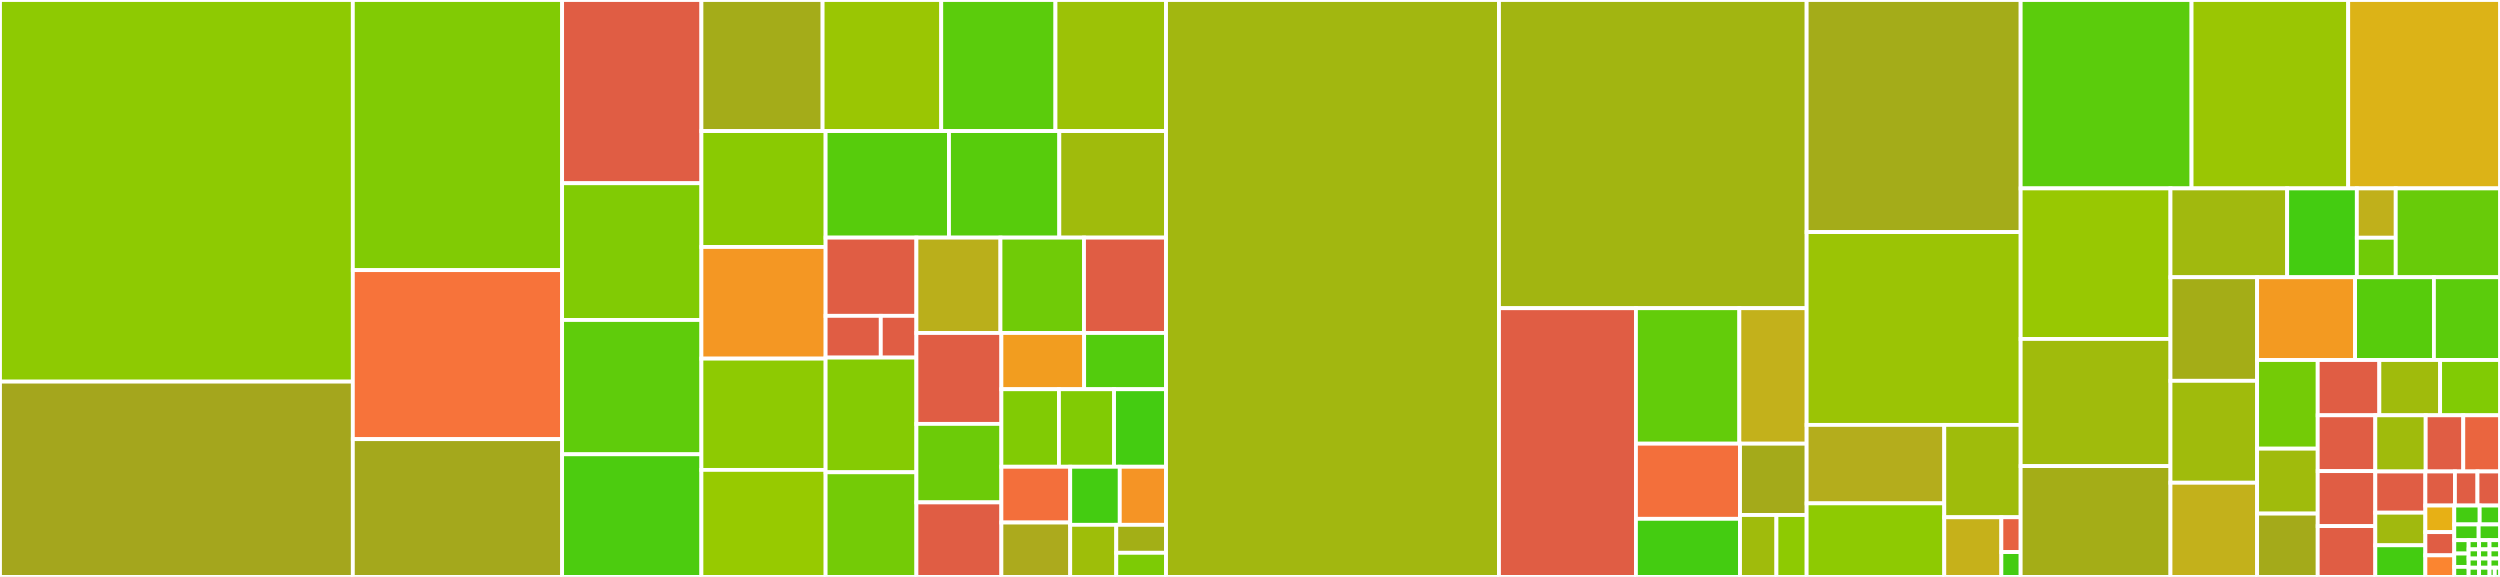 <svg baseProfile="full" width="650" height="150" viewBox="0 0 650 150" version="1.1"
xmlns="http://www.w3.org/2000/svg" xmlns:ev="http://www.w3.org/2001/xml-events"
xmlns:xlink="http://www.w3.org/1999/xlink">

<rect x="0" y="0" width="650" height="150" fill="#333333" stroke="none"/>

<style>rect.s{mask:url(#mask);}</style>
<defs>
  <pattern id="white" width="4" height="4" patternUnits="userSpaceOnUse" patternTransform="rotate(45)">
    <rect width="2" height="2" transform="translate(0,0)" fill="white"></rect>
  </pattern>
  <mask id="mask">
    <rect x="0" y="0" width="100%" height="100%" fill="url(#white)"></rect>
  </mask>
</defs>

<rect x="0" y="0" width="91.736" height="99.222" fill="#8eca02" stroke="white" stroke-width="1" class=" tooltipped" data-content="generic/MPoly.jl"><title>generic/MPoly.jl</title></rect>
<rect x="0" y="99.222" width="91.736" height="50.778" fill="#a4a61d" stroke="white" stroke-width="1" class=" tooltipped" data-content="generic/Ideal.jl"><title>generic/Ideal.jl</title></rect>
<rect x="91.736" y="0" width="54.41" height="70.231" fill="#81cb04" stroke="white" stroke-width="1" class=" tooltipped" data-content="generic/LaurentSeries.jl"><title>generic/LaurentSeries.jl</title></rect>
<rect x="91.736" y="70.231" width="54.41" height="43.939" fill="#f7733a" stroke="white" stroke-width="1" class=" tooltipped" data-content="generic/FunctionField.jl"><title>generic/FunctionField.jl</title></rect>
<rect x="91.736" y="114.169" width="54.41" height="35.831" fill="#a4a81c" stroke="white" stroke-width="1" class=" tooltipped" data-content="generic/UnivPoly.jl"><title>generic/UnivPoly.jl</title></rect>
<rect x="146.146" y="0" width="36.223" height="47.642" fill="#e05d44" stroke="white" stroke-width="1" class=" tooltipped" data-content="generic/SparsePoly.jl"><title>generic/SparsePoly.jl</title></rect>
<rect x="146.146" y="47.642" width="36.223" height="35.552" fill="#81cb04" stroke="white" stroke-width="1" class=" tooltipped" data-content="generic/PuiseuxSeries.jl"><title>generic/PuiseuxSeries.jl</title></rect>
<rect x="146.146" y="83.194" width="36.223" height="34.925" fill="#5fcc0b" stroke="white" stroke-width="1" class=" tooltipped" data-content="generic/FactoredFraction.jl"><title>generic/FactoredFraction.jl</title></rect>
<rect x="146.146" y="118.119" width="36.223" height="31.881" fill="#4ccc0f" stroke="white" stroke-width="1" class=" tooltipped" data-content="generic/FreeAssociativeAlgebra.jl"><title>generic/FreeAssociativeAlgebra.jl</title></rect>
<rect x="182.368" y="0" width="31.509" height="34.076" fill="#a4ac19" stroke="white" stroke-width="1" class=" tooltipped" data-content="generic/PermGroups.jl"><title>generic/PermGroups.jl</title></rect>
<rect x="213.878" y="0" width="30.843" height="34.076" fill="#9ac603" stroke="white" stroke-width="1" class=" tooltipped" data-content="generic/LaurentMPoly.jl"><title>generic/LaurentMPoly.jl</title></rect>
<rect x="244.72" y="0" width="29.7" height="34.076" fill="#5bcc0c" stroke="white" stroke-width="1" class=" tooltipped" data-content="generic/AbsMSeries.jl"><title>generic/AbsMSeries.jl</title></rect>
<rect x="274.421" y="0" width="28.748" height="34.076" fill="#9cc206" stroke="white" stroke-width="1" class=" tooltipped" data-content="generic/TotalFraction.jl"><title>generic/TotalFraction.jl</title></rect>
<rect x="182.368" y="34.076" width="32.292" height="30.136" fill="#8aca02" stroke="white" stroke-width="1" class=" tooltipped" data-content="generic/FreeAssociativeAlgebraGroebner.jl"><title>generic/FreeAssociativeAlgebraGroebner.jl</title></rect>
<rect x="182.368" y="64.212" width="32.292" height="29.031" fill="#f49723" stroke="white" stroke-width="1" class=" tooltipped" data-content="generic/RationalFunctionField.jl"><title>generic/RationalFunctionField.jl</title></rect>
<rect x="182.368" y="93.244" width="32.292" height="28.931" fill="#8eca02" stroke="white" stroke-width="1" class=" tooltipped" data-content="generic/RelSeries.jl"><title>generic/RelSeries.jl</title></rect>
<rect x="182.368" y="122.174" width="32.292" height="27.826" fill="#97ca00" stroke="white" stroke-width="1" class=" tooltipped" data-content="generic/GenericTypes.jl"><title>generic/GenericTypes.jl</title></rect>
<rect x="214.66" y="34.076" width="32.079" height="27.707" fill="#57cc0c" stroke="white" stroke-width="1" class=" tooltipped" data-content="generic/YoungTabs.jl"><title>generic/YoungTabs.jl</title></rect>
<rect x="246.739" y="34.076" width="28.683" height="27.707" fill="#57cc0c" stroke="white" stroke-width="1" class=" tooltipped" data-content="generic/Poly.jl"><title>generic/Poly.jl</title></rect>
<rect x="275.422" y="34.076" width="27.747" height="27.707" fill="#a0bb0c" stroke="white" stroke-width="1" class=" tooltipped" data-content="generic/LaurentPoly.jl"><title>generic/LaurentPoly.jl</title></rect>
<rect x="214.66" y="61.784" width="23.607" height="20.336" fill="#e05d44" stroke="white" stroke-width="1" class=" tooltipped" data-content="generic/Misc/Localization.jl"><title>generic/Misc/Localization.jl</title></rect>
<rect x="214.66" y="82.12" width="14.344" height="10.855" fill="#e05d44" stroke="white" stroke-width="1" class=" tooltipped" data-content="generic/Misc/Poly.jl"><title>generic/Misc/Poly.jl</title></rect>
<rect x="229.004" y="82.12" width="9.264" height="10.855" fill="#e05d44" stroke="white" stroke-width="1" class=" tooltipped" data-content="generic/Misc/Rings.jl"><title>generic/Misc/Rings.jl</title></rect>
<rect x="214.66" y="92.975" width="23.607" height="29.818" fill="#85cb03" stroke="white" stroke-width="1" class=" tooltipped" data-content="generic/AbsSeries.jl"><title>generic/AbsSeries.jl</title></rect>
<rect x="214.66" y="122.793" width="23.607" height="27.207" fill="#74cb06" stroke="white" stroke-width="1" class=" tooltipped" data-content="generic/QuotientModule.jl"><title>generic/QuotientModule.jl</title></rect>
<rect x="238.268" y="61.784" width="21.852" height="24.791" fill="#baaf1b" stroke="white" stroke-width="1" class=" tooltipped" data-content="generic/DirectSum.jl"><title>generic/DirectSum.jl</title></rect>
<rect x="260.119" y="61.784" width="21.721" height="24.791" fill="#70cb07" stroke="white" stroke-width="1" class=" tooltipped" data-content="generic/Matrix.jl"><title>generic/Matrix.jl</title></rect>
<rect x="281.84" y="61.784" width="21.329" height="24.791" fill="#e05d44" stroke="white" stroke-width="1" class=" tooltipped" data-content="generic/NCPoly.jl"><title>generic/NCPoly.jl</title></rect>
<rect x="238.268" y="86.574" width="22.094" height="23.638" fill="#e05d44" stroke="white" stroke-width="1" class=" tooltipped" data-content="generic/PriorityQueue.jl"><title>generic/PriorityQueue.jl</title></rect>
<rect x="238.268" y="110.212" width="22.094" height="20.408" fill="#6ccb08" stroke="white" stroke-width="1" class=" tooltipped" data-content="generic/Submodule.jl"><title>generic/Submodule.jl</title></rect>
<rect x="238.268" y="130.62" width="22.094" height="19.38" fill="#e05d44" stroke="white" stroke-width="1" class=" tooltipped" data-content="generic/InvariantFactorDecomposition.jl"><title>generic/InvariantFactorDecomposition.jl</title></rect>
<rect x="260.362" y="86.574" width="21.515" height="14.625" fill="#f29d1f" stroke="white" stroke-width="1" class=" tooltipped" data-content="generic/Fraction.jl"><title>generic/Fraction.jl</title></rect>
<rect x="281.876" y="86.574" width="21.293" height="14.625" fill="#53cc0d" stroke="white" stroke-width="1" class=" tooltipped" data-content="generic/PolyRingHom.jl"><title>generic/PolyRingHom.jl</title></rect>
<rect x="260.362" y="101.199" width="14.966" height="20.157" fill="#81cb04" stroke="white" stroke-width="1" class=" tooltipped" data-content="generic/AhoCorasick.jl"><title>generic/AhoCorasick.jl</title></rect>
<rect x="275.328" y="101.199" width="14.323" height="20.157" fill="#81cb04" stroke="white" stroke-width="1" class=" tooltipped" data-content="generic/Map.jl"><title>generic/Map.jl</title></rect>
<rect x="289.651" y="101.199" width="13.518" height="20.157" fill="#4c1" stroke="white" stroke-width="1" class=" tooltipped" data-content="generic/MatRing.jl"><title>generic/MatRing.jl</title></rect>
<rect x="260.362" y="121.356" width="17.893" height="14.503" fill="#f36f3b" stroke="white" stroke-width="1" class=" tooltipped" data-content="generic/ModuleHomomorphism.jl"><title>generic/ModuleHomomorphism.jl</title></rect>
<rect x="260.362" y="135.859" width="17.893" height="14.141" fill="#acaa1d" stroke="white" stroke-width="1" class=" tooltipped" data-content="generic/FreeModule.jl"><title>generic/FreeModule.jl</title></rect>
<rect x="278.255" y="121.356" width="12.887" height="15.103" fill="#4c1" stroke="white" stroke-width="1" class=" tooltipped" data-content="generic/Module.jl"><title>generic/Module.jl</title></rect>
<rect x="291.141" y="121.356" width="12.028" height="15.103" fill="#f59425" stroke="white" stroke-width="1" class=" tooltipped" data-content="generic/Residue.jl"><title>generic/Residue.jl</title></rect>
<rect x="278.255" y="136.459" width="11.978" height="13.541" fill="#9ebe09" stroke="white" stroke-width="1" class=" tooltipped" data-content="generic/MapWithInverse.jl"><title>generic/MapWithInverse.jl</title></rect>
<rect x="290.233" y="136.459" width="12.936" height="7.272" fill="#a3af16" stroke="white" stroke-width="1" class=" tooltipped" data-content="generic/ResidueField.jl"><title>generic/ResidueField.jl</title></rect>
<rect x="290.233" y="143.731" width="12.936" height="6.269" fill="#7dcb05" stroke="white" stroke-width="1" class=" tooltipped" data-content="generic/MapCache.jl"><title>generic/MapCache.jl</title></rect>
<rect x="303.169" y="0" width="86.567" height="150.0" fill="#a2b710" stroke="white" stroke-width="1" class=" tooltipped" data-content="Matrix.jl"><title>Matrix.jl</title></rect>
<rect x="389.736" y="0" width="79.993" height="80.13" fill="#a2b511" stroke="white" stroke-width="1" class=" tooltipped" data-content="Poly.jl"><title>Poly.jl</title></rect>
<rect x="389.736" y="80.13" width="35.609" height="69.87" fill="#e05d44" stroke="white" stroke-width="1" class=" tooltipped" data-content="algorithms/MPolyFactor.jl"><title>algorithms/MPolyFactor.jl</title></rect>
<rect x="425.345" y="80.13" width="26.888" height="35.227" fill="#63cc0a" stroke="white" stroke-width="1" class=" tooltipped" data-content="algorithms/MPolyEvaluate.jl"><title>algorithms/MPolyEvaluate.jl</title></rect>
<rect x="452.233" y="80.13" width="17.496" height="35.227" fill="#c3b11b" stroke="white" stroke-width="1" class=" tooltipped" data-content="algorithms/GenericFunctions.jl"><title>algorithms/GenericFunctions.jl</title></rect>
<rect x="425.345" y="115.357" width="27.061" height="19.539" fill="#f36f3b" stroke="white" stroke-width="1" class=" tooltipped" data-content="algorithms/MPolyNested.jl"><title>algorithms/MPolyNested.jl</title></rect>
<rect x="425.345" y="134.896" width="27.061" height="15.104" fill="#4c1" stroke="white" stroke-width="1" class=" tooltipped" data-content="algorithms/DensePoly.jl"><title>algorithms/DensePoly.jl</title></rect>
<rect x="452.406" y="115.357" width="17.323" height="18.539" fill="#a4aa1a" stroke="white" stroke-width="1" class=" tooltipped" data-content="algorithms/LaurentPoly.jl"><title>algorithms/LaurentPoly.jl</title></rect>
<rect x="452.406" y="133.896" width="9.467" height="16.104" fill="#a0bb0c" stroke="white" stroke-width="1" class=" tooltipped" data-content="algorithms/FinField.jl"><title>algorithms/FinField.jl</title></rect>
<rect x="461.873" y="133.896" width="7.856" height="16.104" fill="#8eca02" stroke="white" stroke-width="1" class=" tooltipped" data-content="algorithms/coprime_base.jl"><title>algorithms/coprime_base.jl</title></rect>
<rect x="469.729" y="0" width="55.643" height="60.338" fill="#a4ac19" stroke="white" stroke-width="1" class=" tooltipped" data-content="PrettyPrinting.jl"><title>PrettyPrinting.jl</title></rect>
<rect x="469.729" y="60.338" width="55.643" height="50.136" fill="#9bc405" stroke="white" stroke-width="1" class=" tooltipped" data-content="RelSeries.jl"><title>RelSeries.jl</title></rect>
<rect x="469.729" y="110.474" width="35.782" height="20.398" fill="#b4ad1c" stroke="white" stroke-width="1" class=" tooltipped" data-content="julia/Integer.jl"><title>julia/Integer.jl</title></rect>
<rect x="469.729" y="130.872" width="35.782" height="19.128" fill="#8eca02" stroke="white" stroke-width="1" class=" tooltipped" data-content="julia/GF.jl"><title>julia/GF.jl</title></rect>
<rect x="505.511" y="110.474" width="19.861" height="24.01" fill="#9fbc0b" stroke="white" stroke-width="1" class=" tooltipped" data-content="julia/Rational.jl"><title>julia/Rational.jl</title></rect>
<rect x="505.511" y="134.484" width="14.843" height="15.516" fill="#c6b11a" stroke="white" stroke-width="1" class=" tooltipped" data-content="julia/Float.jl"><title>julia/Float.jl</title></rect>
<rect x="520.354" y="134.484" width="5.017" height="9.051" fill="#e76241" stroke="white" stroke-width="1" class=" tooltipped" data-content="julia/Matrix.jl"><title>julia/Matrix.jl</title></rect>
<rect x="520.354" y="143.535" width="5.017" height="6.465" fill="#4c1" stroke="white" stroke-width="1" class=" tooltipped" data-content="julia/JuliaTypes.jl"><title>julia/JuliaTypes.jl</title></rect>
<rect x="525.372" y="0" width="44.434" height="48.985" fill="#5bcc0c" stroke="white" stroke-width="1" class=" tooltipped" data-content="Solve.jl"><title>Solve.jl</title></rect>
<rect x="569.806" y="0" width="40.726" height="48.985" fill="#9ac603" stroke="white" stroke-width="1" class=" tooltipped" data-content="AbsSeries.jl"><title>AbsSeries.jl</title></rect>
<rect x="610.532" y="0" width="39.468" height="48.985" fill="#dcb317" stroke="white" stroke-width="1" class=" tooltipped" data-content="MPoly.jl"><title>MPoly.jl</title></rect>
<rect x="525.372" y="48.985" width="38.952" height="39.14" fill="#98c802" stroke="white" stroke-width="1" class=" tooltipped" data-content="Fraction.jl"><title>Fraction.jl</title></rect>
<rect x="525.372" y="88.125" width="38.952" height="33.061" fill="#a0bb0c" stroke="white" stroke-width="1" class=" tooltipped" data-content="WeakValueDict.jl"><title>WeakValueDict.jl</title></rect>
<rect x="525.372" y="121.186" width="38.952" height="28.814" fill="#a4ad17" stroke="white" stroke-width="1" class=" tooltipped" data-content="NCPoly.jl"><title>NCPoly.jl</title></rect>
<rect x="564.324" y="48.985" width="30.338" height="23.096" fill="#a1b90e" stroke="white" stroke-width="1" class=" tooltipped" data-content="MatRing.jl"><title>MatRing.jl</title></rect>
<rect x="594.662" y="48.985" width="18.118" height="23.096" fill="#4c1" stroke="white" stroke-width="1" class=" tooltipped" data-content="misc/VarNames.jl"><title>misc/VarNames.jl</title></rect>
<rect x="612.78" y="48.985" width="10.113" height="12.831" fill="#c0b01b" stroke="white" stroke-width="1" class=" tooltipped" data-content="misc/ProductIterator.jl"><title>misc/ProductIterator.jl</title></rect>
<rect x="612.78" y="61.816" width="10.113" height="10.265" fill="#70cb07" stroke="white" stroke-width="1" class=" tooltipped" data-content="misc/Evaluate.jl"><title>misc/Evaluate.jl</title></rect>
<rect x="622.893" y="48.985" width="27.107" height="23.096" fill="#68cb09" stroke="white" stroke-width="1" class=" tooltipped" data-content="MatrixNormalForms.jl"><title>MatrixNormalForms.jl</title></rect>
<rect x="564.324" y="72.081" width="22.522" height="26.933" fill="#a4ad17" stroke="white" stroke-width="1" class=" tooltipped" data-content="ResidueField.jl"><title>ResidueField.jl</title></rect>
<rect x="564.324" y="99.014" width="22.522" height="26.501" fill="#a0bb0c" stroke="white" stroke-width="1" class=" tooltipped" data-content="Residue.jl"><title>Residue.jl</title></rect>
<rect x="564.324" y="125.515" width="22.522" height="24.485" fill="#c3b11b" stroke="white" stroke-width="1" class=" tooltipped" data-content="Module.jl"><title>Module.jl</title></rect>
<rect x="586.846" y="72.081" width="25.472" height="21.522" fill="#f39a21" stroke="white" stroke-width="1" class=" tooltipped" data-content="Matrix-Strassen.jl"><title>Matrix-Strassen.jl</title></rect>
<rect x="612.319" y="72.081" width="20.499" height="21.522" fill="#57cc0c" stroke="white" stroke-width="1" class=" tooltipped" data-content="WeakKeyIdDict.jl"><title>WeakKeyIdDict.jl</title></rect>
<rect x="632.817" y="72.081" width="17.183" height="21.522" fill="#5bcc0c" stroke="white" stroke-width="1" class=" tooltipped" data-content="FreeAssociativeAlgebra.jl"><title>FreeAssociativeAlgebra.jl</title></rect>
<rect x="586.846" y="93.602" width="15.76" height="23.053" fill="#74cb06" stroke="white" stroke-width="1" class=" tooltipped" data-content="AbsMSeries.jl"><title>AbsMSeries.jl</title></rect>
<rect x="586.846" y="116.655" width="15.76" height="16.878" fill="#a0bb0c" stroke="white" stroke-width="1" class=" tooltipped" data-content="Attributes.jl"><title>Attributes.jl</title></rect>
<rect x="586.846" y="133.533" width="15.76" height="16.467" fill="#a4aa1a" stroke="white" stroke-width="1" class=" tooltipped" data-content="NCRings.jl"><title>NCRings.jl</title></rect>
<rect x="602.606" y="93.602" width="16.024" height="14.373" fill="#e05d44" stroke="white" stroke-width="1" class=" tooltipped" data-content="Assertions.jl"><title>Assertions.jl</title></rect>
<rect x="618.63" y="93.602" width="15.798" height="14.373" fill="#a0bb0c" stroke="white" stroke-width="1" class=" tooltipped" data-content="ModuleHomomorphism.jl"><title>ModuleHomomorphism.jl</title></rect>
<rect x="634.428" y="93.602" width="15.572" height="14.373" fill="#81cb04" stroke="white" stroke-width="1" class=" tooltipped" data-content="LaurentMPoly.jl"><title>LaurentMPoly.jl</title></rect>
<rect x="602.606" y="107.975" width="14.975" height="14.514" fill="#e05d44" stroke="white" stroke-width="1" class=" tooltipped" data-content="AbstractAlgebra.jl"><title>AbstractAlgebra.jl</title></rect>
<rect x="602.606" y="122.489" width="14.975" height="14.297" fill="#e05d44" stroke="white" stroke-width="1" class=" tooltipped" data-content="Groups.jl"><title>Groups.jl</title></rect>
<rect x="602.606" y="136.786" width="14.975" height="13.214" fill="#e05d44" stroke="white" stroke-width="1" class=" tooltipped" data-content="Rings.jl"><title>Rings.jl</title></rect>
<rect x="617.581" y="107.975" width="13.101" height="14.609" fill="#a0bb0c" stroke="white" stroke-width="1" class=" tooltipped" data-content="broadcasting.jl"><title>broadcasting.jl</title></rect>
<rect x="630.682" y="107.975" width="9.77" height="14.609" fill="#e05d44" stroke="white" stroke-width="1" class=" tooltipped" data-content="fundamental_interface.jl"><title>fundamental_interface.jl</title></rect>
<rect x="640.452" y="107.975" width="9.548" height="14.609" fill="#ea653f" stroke="white" stroke-width="1" class=" tooltipped" data-content="Factor.jl"><title>Factor.jl</title></rect>
<rect x="617.581" y="122.584" width="13.015" height="10.717" fill="#e05d44" stroke="white" stroke-width="1" class=" tooltipped" data-content="error.jl"><title>error.jl</title></rect>
<rect x="617.581" y="133.301" width="13.015" height="8.474" fill="#a1b90e" stroke="white" stroke-width="1" class=" tooltipped" data-content="Map.jl"><title>Map.jl</title></rect>
<rect x="617.581" y="141.775" width="13.015" height="8.225" fill="#4c1" stroke="white" stroke-width="1" class=" tooltipped" data-content="PrintHelper.jl"><title>PrintHelper.jl</title></rect>
<rect x="630.596" y="122.584" width="7.688" height="8.86" fill="#e05d44" stroke="white" stroke-width="1" class=" tooltipped" data-content="Fields.jl"><title>Fields.jl</title></rect>
<rect x="638.284" y="122.584" width="5.858" height="8.86" fill="#e05d44" stroke="white" stroke-width="1" class=" tooltipped" data-content="Ideal.jl"><title>Ideal.jl</title></rect>
<rect x="644.142" y="122.584" width="5.858" height="8.86" fill="#e05d44" stroke="white" stroke-width="1" class=" tooltipped" data-content="NumFields.jl"><title>NumFields.jl</title></rect>
<rect x="630.596" y="131.444" width="7.517" height="6.905" fill="#e7b015" stroke="white" stroke-width="1" class=" tooltipped" data-content="utils.jl"><title>utils.jl</title></rect>
<rect x="630.596" y="138.349" width="7.517" height="6.041" fill="#e05d44" stroke="white" stroke-width="1" class=" tooltipped" data-content="MapWithInverse.jl"><title>MapWithInverse.jl</title></rect>
<rect x="630.596" y="144.39" width="7.517" height="5.61" fill="#fb8530" stroke="white" stroke-width="1" class=" tooltipped" data-content="polysubst.jl"><title>polysubst.jl</title></rect>
<rect x="638.113" y="131.444" width="6.604" height="4.912" fill="#4c1" stroke="white" stroke-width="1" class=" tooltipped" data-content="Submodule.jl"><title>Submodule.jl</title></rect>
<rect x="644.717" y="131.444" width="5.283" height="4.912" fill="#4c1" stroke="white" stroke-width="1" class=" tooltipped" data-content="UnivPoly.jl"><title>UnivPoly.jl</title></rect>
<rect x="638.113" y="136.356" width="6.34" height="4.093" fill="#4c1" stroke="white" stroke-width="1" class=" tooltipped" data-content="YoungTabs.jl"><title>YoungTabs.jl</title></rect>
<rect x="644.453" y="136.356" width="5.547" height="4.093" fill="#4c1" stroke="white" stroke-width="1" class=" tooltipped" data-content="CommonTypes.jl"><title>CommonTypes.jl</title></rect>
<rect x="638.113" y="140.449" width="3.736" height="3.473" fill="#4c1" stroke="white" stroke-width="1" class=" tooltipped" data-content="FreeModule.jl"><title>FreeModule.jl</title></rect>
<rect x="638.113" y="143.922" width="3.736" height="3.473" fill="#4c1" stroke="white" stroke-width="1" class=" tooltipped" data-content="PermGroups.jl"><title>PermGroups.jl</title></rect>
<rect x="638.113" y="147.395" width="3.736" height="2.605" fill="#4c1" stroke="white" stroke-width="1" class=" tooltipped" data-content="AliasMacro.jl"><title>AliasMacro.jl</title></rect>
<rect x="641.849" y="140.449" width="2.717" height="2.388" fill="#4c1" stroke="white" stroke-width="1" class=" tooltipped" data-content="AbstractTypes.jl"><title>AbstractTypes.jl</title></rect>
<rect x="644.566" y="140.449" width="2.717" height="2.388" fill="#4c1" stroke="white" stroke-width="1" class=" tooltipped" data-content="Deprecations.jl"><title>Deprecations.jl</title></rect>
<rect x="647.283" y="140.449" width="2.717" height="2.388" fill="#4c1" stroke="white" stroke-width="1" class=" tooltipped" data-content="DirectSum.jl"><title>DirectSum.jl</title></rect>
<rect x="641.849" y="142.837" width="2.717" height="2.388" fill="#4c1" stroke="white" stroke-width="1" class=" tooltipped" data-content="InvariantFactorDecomposition.jl"><title>InvariantFactorDecomposition.jl</title></rect>
<rect x="641.849" y="145.225" width="2.717" height="2.388" fill="#4c1" stroke="white" stroke-width="1" class=" tooltipped" data-content="LaurentSeries.jl"><title>LaurentSeries.jl</title></rect>
<rect x="641.849" y="147.612" width="2.717" height="2.388" fill="#4c1" stroke="white" stroke-width="1" class=" tooltipped" data-content="MapCache.jl"><title>MapCache.jl</title></rect>
<rect x="644.566" y="142.837" width="2.717" height="2.388" fill="#4c1" stroke="white" stroke-width="1" class=" tooltipped" data-content="PuiseuxSeries.jl"><title>PuiseuxSeries.jl</title></rect>
<rect x="647.283" y="142.837" width="2.717" height="2.388" fill="#4c1" stroke="white" stroke-width="1" class=" tooltipped" data-content="QuotientModule.jl"><title>QuotientModule.jl</title></rect>
<rect x="644.566" y="145.225" width="2.717" height="2.388" fill="#4c1" stroke="white" stroke-width="1" class=" tooltipped" data-content="RationalFunctionField.jl"><title>RationalFunctionField.jl</title></rect>
<rect x="644.566" y="147.612" width="2.717" height="2.388" fill="#4c1" stroke="white" stroke-width="1" class=" tooltipped" data-content="SparsePoly.jl"><title>SparsePoly.jl</title></rect>
<rect x="647.283" y="145.225" width="2.717" height="2.388" fill="#4c1" stroke="white" stroke-width="1" class=" tooltipped" data-content="TotalFraction.jl"><title>TotalFraction.jl</title></rect>
<rect x="647.283" y="147.612" width="1.359" height="2.388" fill="#4c1" stroke="white" stroke-width="1" class=" tooltipped" data-content="Generic.jl"><title>Generic.jl</title></rect>
<rect x="648.641" y="147.612" width="1.359" height="2.388" fill="#4c1" stroke="white" stroke-width="1" class=" tooltipped" data-content="LaurentPoly.jl"><title>LaurentPoly.jl</title></rect>
</svg>